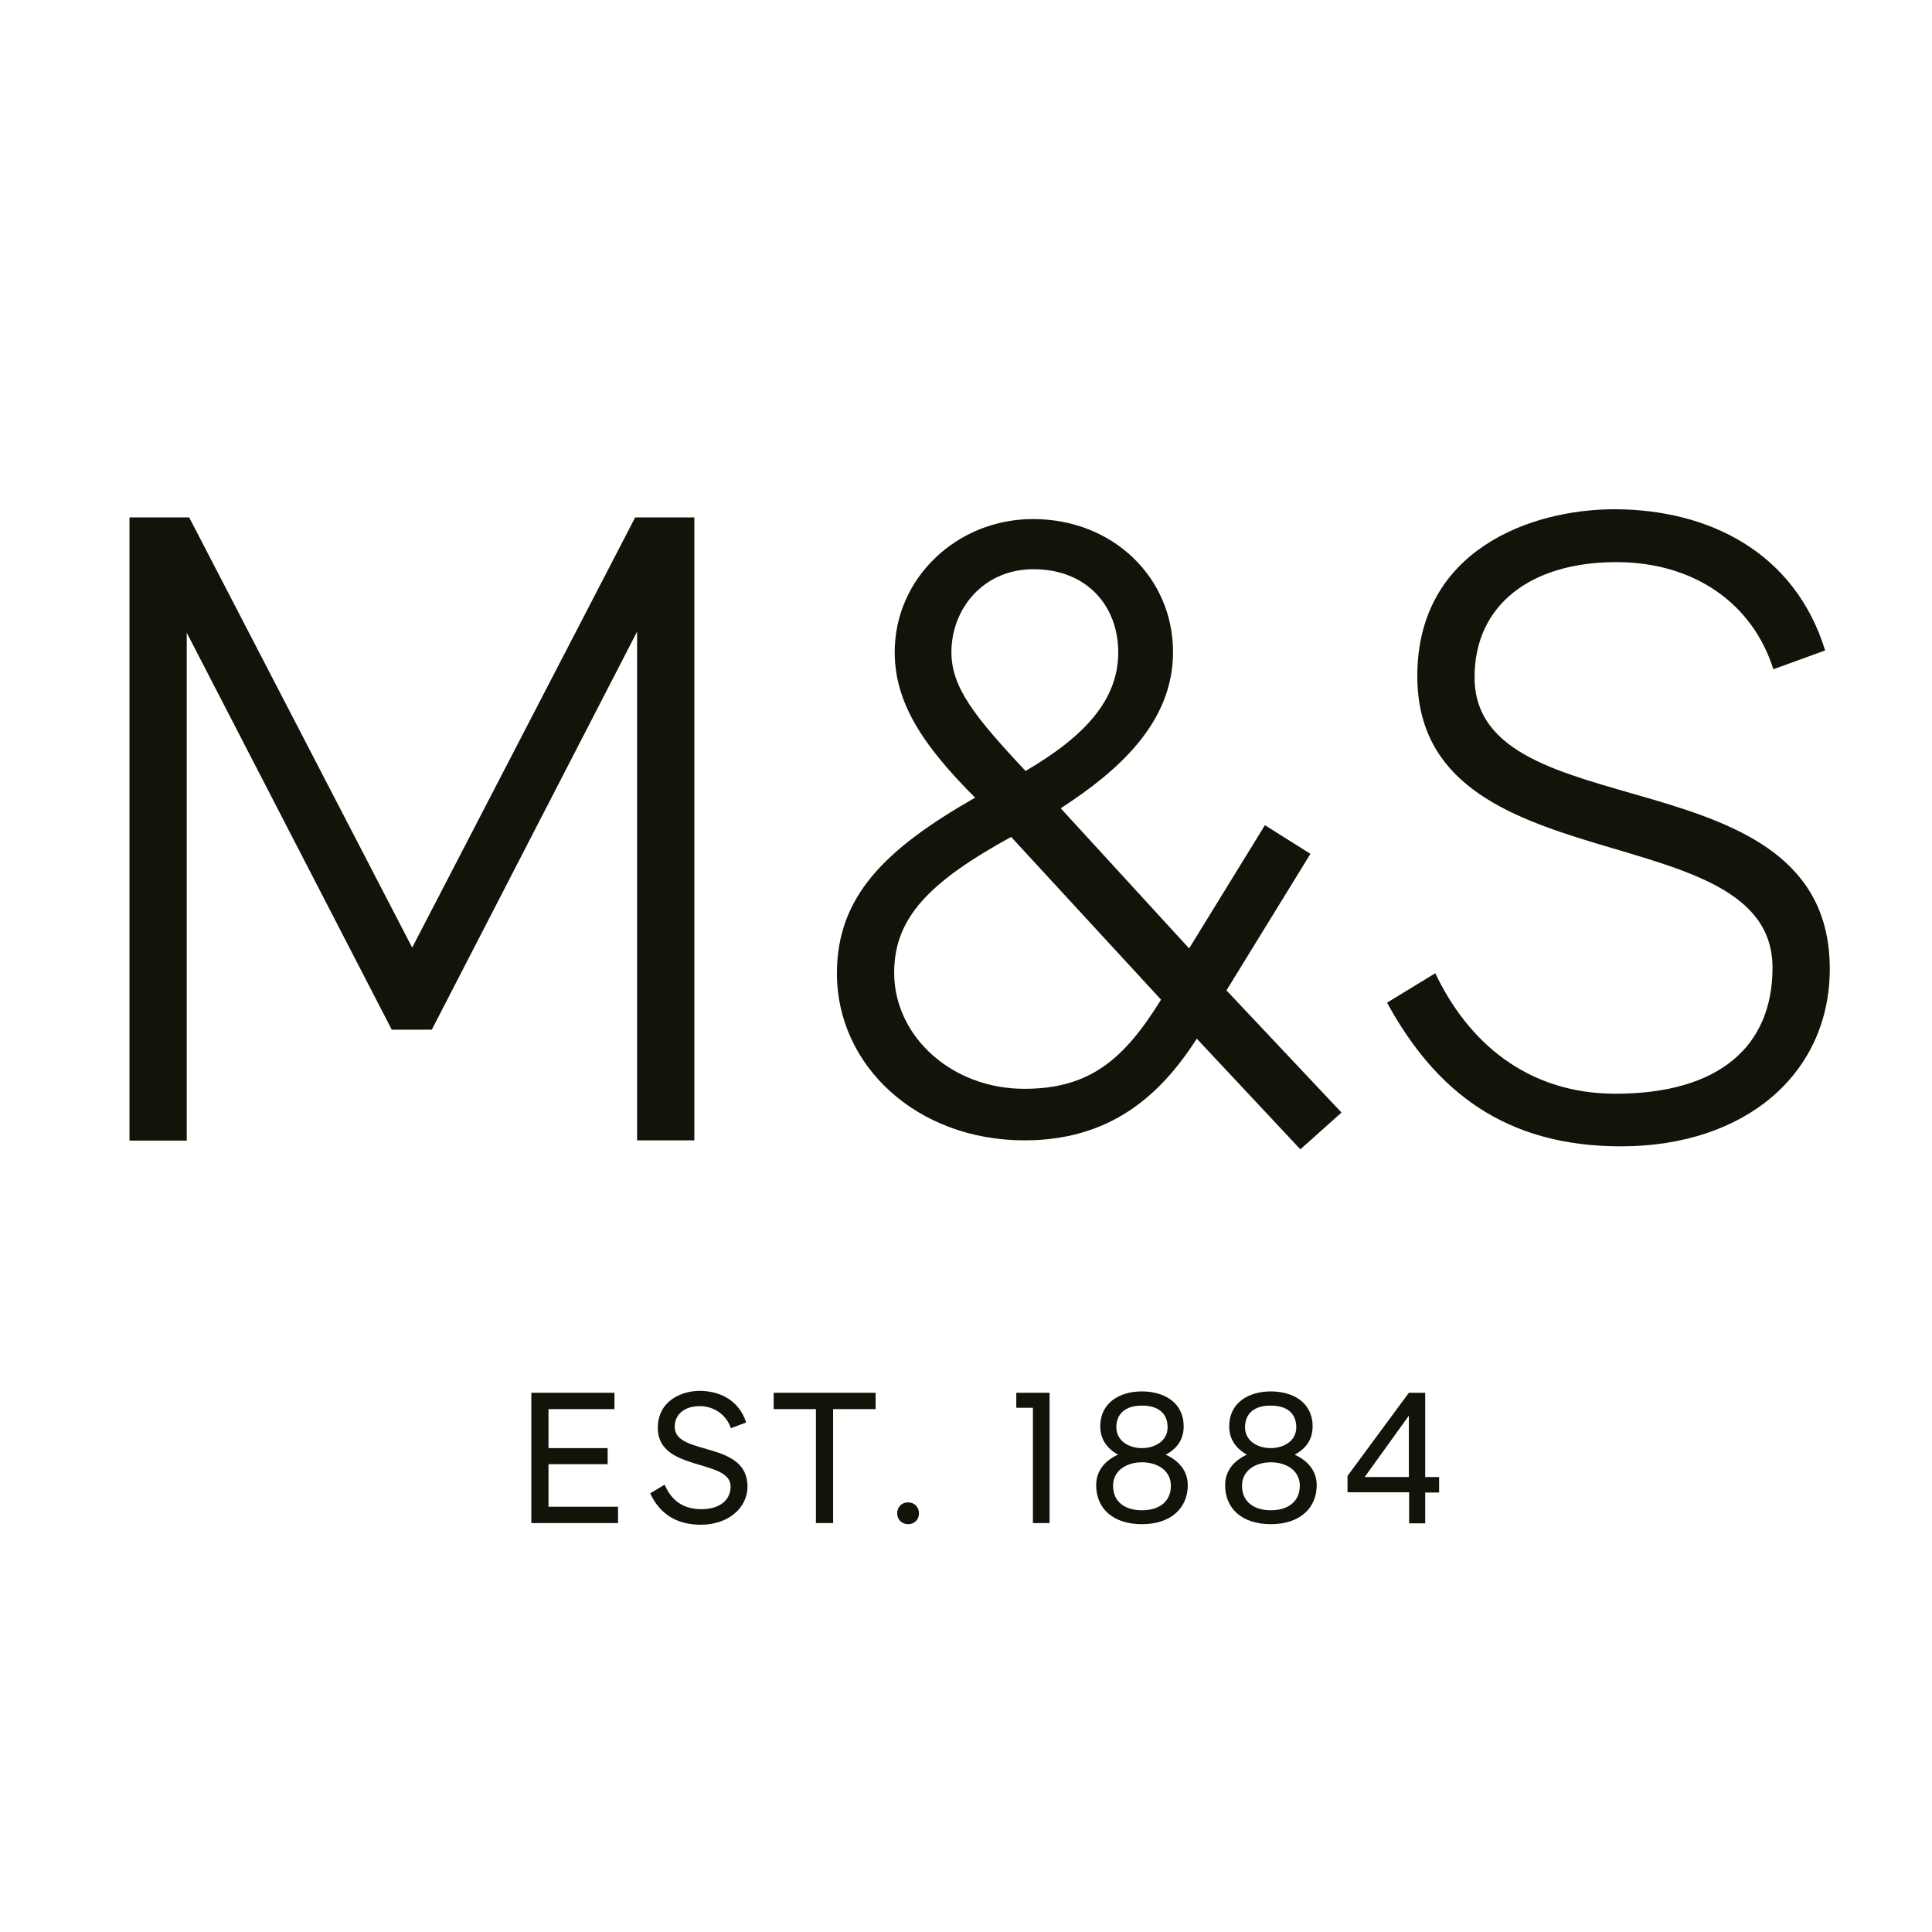<?xml version="1.0" encoding="utf-8"?>
<!-- Generator: Adobe Illustrator 27.7.0, SVG Export Plug-In . SVG Version: 6.00 Build 0)  -->
<svg version="1.1" id="Layer_1" xmlns="http://www.w3.org/2000/svg" xmlns:xlink="http://www.w3.org/1999/xlink" x="0px" y="0px"
	 viewBox="0 0 708.7 708.7" style="enable-background:new 0 0 708.7 708.7;" xml:space="preserve">
<style type="text/css">
	.st0{fill:#13130A;}
</style>
<polyline id="XMLID_2_" class="st0" points="194.9,558.7 194.9,510.9 225.4,510.9 225.4,516.9 201.2,516.9 201.2,531.2 222.9,531.2 
	222.9,537.1 201.2,537.1 201.2,552.7 226.7,552.7 226.7,558.7 "/>
<g id="XMLID_39_">
	<g>
		<path id="XMLID_00000134226225842045989540000004798519555214561205_" class="st0" d="M273.7,521.8l-5.6,2.1
			c-1.6-4.9-6.2-8.1-11.4-8.1c-5.5,0-9.2,2.9-9.2,7.6c0,10.8,26.7,4.9,26.7,21.9c0,7.7-6.9,14-17.1,14c-8.8,0-15-3.8-18.6-11.5
			l5.3-3.2c2,4.6,5.6,9,13.5,9c6.8,0,10.7-3.4,10.7-8.3c0-10.3-26.7-5.3-26.7-21.5c0-10,8.8-13.6,15.3-13.6
			C264,510.2,271.1,513.6,273.7,521.8"/>
	</g>
</g>
<polygon id="XMLID_34_" class="st0" points="283.8,510.9 321.2,510.9 321.2,516.9 305.6,516.9 305.6,558.7 299.3,558.7 299.3,516.9 
	283.8,516.9 "/>
<g id="XMLID_38_">
	<g>
		<path id="XMLID_00000054947683300922015020000013134814709947613114_" class="st0" d="M337.1,555.1c0,2.3-1.6,4-4,4
			c-2.3,0-4-1.7-4-4c0-2.2,1.6-4,4-4C335.5,551.1,337.1,552.9,337.1,555.1"/>
	</g>
</g>
<polyline id="XMLID_1_" class="st0" points="385,558.7 378.9,558.7 378.9,516.4 372.8,516.4 372.8,510.9 385,510.9 "/>
<g id="XMLID_37_">
	<g>
		<path class="st0" d="M434.2,523.2c0,4.8-2.4,8.2-6.6,10.4c4.4,2,8.1,5.6,8.1,11.2c0,8.3-6.1,14.3-16.8,14.3
			c-10.7,0-16.8-5.8-16.8-14.3c0-5.6,3.6-9.2,8-11.2c-4.1-2.3-6.5-5.7-6.5-10.4c0-8.5,6.9-12.8,15.3-12.8
			C427.3,510.4,434.2,514.7,434.2,523.2 M429.5,545c0-5.7-5.1-8.6-10.6-8.6c-5.5,0-10.6,2.9-10.6,8.6c0,6.1,4.6,9,10.6,9
			S429.5,551.1,429.5,545 M428.3,523.6c0-5.1-3.3-8-9.4-8c-6,0-9.4,2.9-9.4,8c0,4.7,4.3,7.6,9.4,7.6
			C423.6,531.2,428.3,528.6,428.3,523.6"/>
		<path class="st0" d="M481.5,523.2c0,4.8-2.4,8.2-6.6,10.4c4.4,2,8.1,5.6,8.1,11.2c0,8.3-6.1,14.3-16.8,14.3
			c-10.7,0-16.8-5.8-16.8-14.3c0-5.6,3.6-9.2,8-11.2c-4.1-2.3-6.5-5.7-6.5-10.4c0-8.5,6.9-12.8,15.3-12.8
			C474.6,510.4,481.5,514.7,481.5,523.2 M476.8,545c0-5.7-5.1-8.6-10.6-8.6c-5.5,0-10.6,2.9-10.6,8.6c0,6.1,4.6,9,10.6,9
			C472.1,554,476.8,551.1,476.8,545 M475.5,523.6c0-5.1-3.3-8-9.4-8c-6,0-9.4,2.9-9.4,8c0,4.7,4.3,7.6,9.4,7.6
			C470.9,531.2,475.5,528.6,475.5,523.6"/>
	</g>
</g>
<path class="st0" d="M516.8,547.4h-22.5v-6l22.5-30.5h6v30.9h5.1v5.7h-5.1v11.3h-5.9V547.4z M516.8,541.8v-22.5l-16.2,22.5H516.8z"
	/>
<g id="XMLID_36_">
	<g>
		<path class="st0" d="M254.7,189.8v228.5h-21V231.7l-75.3,146h-14.7L68.5,232.1v186.3h-21V189.8h21.9l81.8,157.8l81.8-157.8H254.7z
			 M477,421.6L439,381c-13.8,21.6-32.4,37.3-63.2,37.3c-39.6,0-68.8-27.5-68.8-61.2c0-28.1,17.4-45.5,50.7-64.5
			c-19-19-29.5-34.7-29.5-53.4c0-27.2,22.9-48.8,50.7-48.8c29.5,0,51.4,21.6,51.4,48.8c0,26.2-20.6,43.9-41.2,57.3l47.1,51.4
			l27.8-45.2l16.7,10.5l-30.8,50.1l42.2,44.8L477,421.6z M370.9,307c-29.8,16.4-42.9,29.5-42.9,49.8c0,23.2,20.9,42.6,47.8,42.6
			c24.2,0,36.7-11.1,50.1-32.7L370.9,307z M349,239.3c0,12.8,8.5,23.6,27.2,43.5c21.9-12.8,34-26.2,34-43.5
			c0-17-11.5-30.5-31.1-30.5C360.8,208.8,349,223.2,349,239.3 M669.5,238.6l-19,6.9c-7.5-23.9-28.8-39.3-57.6-39.3
			c-31.4,0-52,15.7-52,42.2c0,57,130.3,26.8,130.3,107c0,38.3-30.8,65.1-76.6,65.1c-42.6,0-68.1-20.3-85.8-52.7l17.7-10.8
			c11.8,24.9,33.4,44.2,66.1,44.2c38,0,57.6-17.4,57.6-46.2c0-57.3-130.3-29.1-130.3-107c0-46.2,41.6-61.2,72.4-61.2
			C626.9,186.9,658.4,202.6,669.5,238.6"/>
	</g>
</g>
</svg>
